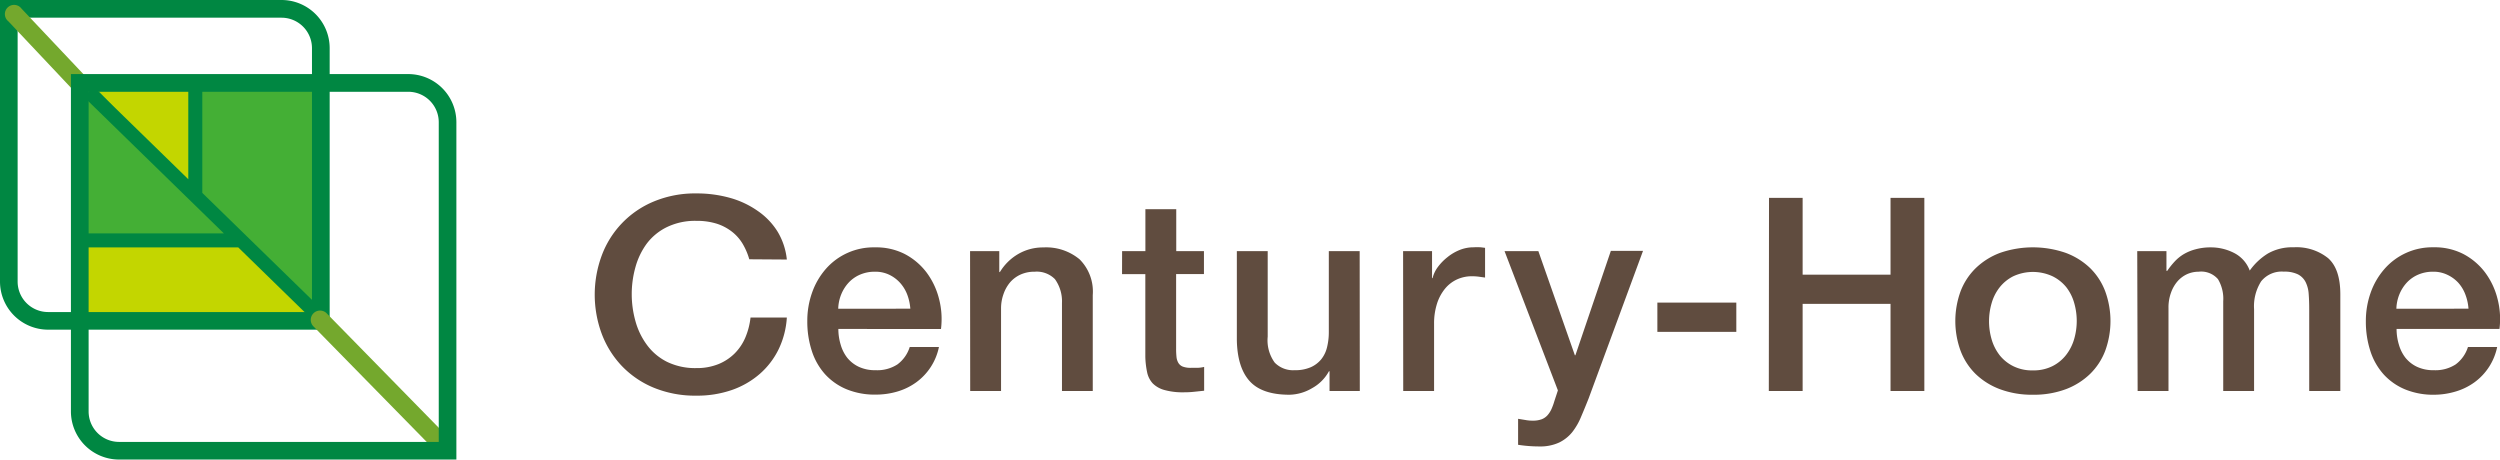 <svg xmlns="http://www.w3.org/2000/svg" width="380" height="69.85"><defs><style>.cls-1{fill:#604c3f}.cls-3{fill:#c3d600}.cls-4{fill:#008742}.cls-5{fill:none;stroke:#008742;stroke-miterlimit:10;stroke-width:2.12px}.cls-6{fill:#74a82d}</style></defs><path class="cls-1" d="M113.89 39.41a9.92 9.92 0 0 0-1-2.34 6.63 6.63 0 0 0-1.63-1.85 7.47 7.47 0 0 0-2.32-1.22 10.09 10.09 0 0 0-3.1-.43 9.8 9.8 0 0 0-4.45.94A8.5 8.5 0 0 0 98.33 37a10.92 10.92 0 0 0-1.74 3.6 15.21 15.21 0 0 0 0 8.22 10.91 10.91 0 0 0 1.74 3.6 8.49 8.49 0 0 0 3.06 2.58 9.78 9.78 0 0 0 4.45.95 8.74 8.74 0 0 0 3.35-.6 7.48 7.48 0 0 0 2.49-1.64 7.65 7.65 0 0 0 1.63-2.45 10.87 10.87 0 0 0 .77-3h5.52a12.92 12.92 0 0 1-1.24 4.81 11.87 11.87 0 0 1-2.87 3.76 12.91 12.91 0 0 1-4.25 2.45 16.06 16.06 0 0 1-5.38.86 16.54 16.54 0 0 1-6.49-1.21 14.22 14.22 0 0 1-4.86-3.31 14.5 14.5 0 0 1-3.05-4.89 17.14 17.14 0 0 1 0-11.88 14.23 14.23 0 0 1 7.91-8.22 16.29 16.29 0 0 1 6.49-1.23 18.68 18.68 0 0 1 5.11.68 13.73 13.73 0 0 1 4.23 2 10.57 10.57 0 0 1 3 3.14 10.25 10.25 0 0 1 1.4 4.23zM127.43 50a8.17 8.17 0 0 0 .35 2.38 5.86 5.86 0 0 0 1 2 5 5 0 0 0 1.77 1.38 5.82 5.82 0 0 0 2.55.51 5.63 5.63 0 0 0 3.31-.88 5.22 5.22 0 0 0 1.87-2.65h4.44a8.81 8.81 0 0 1-3.45 5.37 9.38 9.38 0 0 1-2.86 1.4 11.51 11.51 0 0 1-3.31.47 11.25 11.25 0 0 1-4.44-.82 9.16 9.16 0 0 1-3.27-2.3 9.77 9.77 0 0 1-2-3.54 14.35 14.35 0 0 1-.68-4.52 12.76 12.76 0 0 1 .72-4.3 11 11 0 0 1 2.06-3.58A9.64 9.64 0 0 1 133 37.6a9.54 9.54 0 0 1 4.5 1 9.91 9.91 0 0 1 3.31 2.78 11.26 11.26 0 0 1 1.91 4 12.18 12.18 0 0 1 .31 4.63zm10.94-3.08a7.65 7.65 0 0 0-.47-2.14 5.74 5.74 0 0 0-1.08-1.78 5.32 5.32 0 0 0-1.64-1.23 4.85 4.85 0 0 0-2.18-.47 5.63 5.63 0 0 0-2.24.43 5.12 5.12 0 0 0-1.73 1.19 5.91 5.91 0 0 0-1.15 1.79 6.25 6.25 0 0 0-.47 2.22zM147.45 38.17h4.44v3.13l.08.08a7.85 7.85 0 0 1 2.8-2.77 7.45 7.45 0 0 1 3.82-1 7.94 7.94 0 0 1 5.51 1.81 6.92 6.92 0 0 1 2 5.43v14.58h-4.68V46.07a5.78 5.78 0 0 0-1.07-3.64 3.88 3.88 0 0 0-3.08-1.13 5.08 5.08 0 0 0-2.14.43 4.62 4.62 0 0 0-1.6 1.19 5.62 5.62 0 0 0-1 1.79 6.41 6.41 0 0 0-.37 2.18v12.54h-4.69zM170.56 38.17h3.54V31.8h4.69v6.37H183v3.49h-4.23V53a11.27 11.27 0 0 0 .06 1.27 2.16 2.16 0 0 0 .29.9 1.37 1.37 0 0 0 .68.56 3.35 3.35 0 0 0 1.23.18h1a4.84 4.84 0 0 0 1-.14v3.62l-1.52.16a13.91 13.91 0 0 1-1.52.08 10.38 10.38 0 0 1-3-.35 4 4 0 0 1-1.77-1 3.55 3.55 0 0 1-.86-1.71 12.76 12.76 0 0 1-.27-2.34V41.67h-3.54zM206.69 59.43h-4.6v-3H202a6.44 6.44 0 0 1-2.56 2.57 7 7 0 0 1-3.44 1q-4.19 0-6.06-2.08T188 51.66V38.17h4.69v13a5.76 5.76 0 0 0 1.07 3.95 3.89 3.89 0 0 0 3 1.15 5.92 5.92 0 0 0 2.47-.45 4.36 4.36 0 0 0 1.6-1.21 4.65 4.65 0 0 0 .88-1.83 9.52 9.52 0 0 0 .27-2.3V38.17h4.69zM213.27 38.17h4.4v4.11h.08a4.74 4.74 0 0 1 .8-1.69A7.81 7.81 0 0 1 220 39.1a7.27 7.27 0 0 1 1.86-1.1 5.6 5.6 0 0 1 2.1-.41 10.24 10.24 0 0 1 1.13 0l.64.08v4.52l-1-.14a8.42 8.42 0 0 0-1-.06 5.39 5.39 0 0 0-2.24.47 5.15 5.15 0 0 0-1.83 1.4 6.89 6.89 0 0 0-1.23 2.28 9.89 9.89 0 0 0-.45 3.12v10.17h-4.69zM228.69 38.17h5.14L239.38 54h.08l5.39-15.87h4.89l-8.26 22.41q-.57 1.44-1.13 2.75a9.84 9.84 0 0 1-1.35 2.37 5.86 5.86 0 0 1-2 1.6 6.8 6.8 0 0 1-3 .6 21.36 21.36 0 0 1-3.25-.25v-3.95l1.11.18a5.84 5.84 0 0 0 1.11.1 3.83 3.83 0 0 0 1.36-.21 2.28 2.28 0 0 0 .88-.6 3.73 3.73 0 0 0 .6-.92 9 9 0 0 0 .45-1.23l.54-1.64zM251.92 46h12v4.44h-12zM268.89 30.08H274v11.67h13.36V30.08h5.14v29.35h-5.14V46.19H274v13.24h-5.14zM309 60a13.86 13.86 0 0 1-5-.84 10.72 10.72 0 0 1-3.71-2.32A9.77 9.77 0 0 1 298 53.3a13.2 13.2 0 0 1 0-9 9.78 9.78 0 0 1 2.31-3.54 10.73 10.73 0 0 1 3.69-2.32 15.24 15.24 0 0 1 10 0 10.74 10.74 0 0 1 3.71 2.32A9.78 9.78 0 0 1 320 44.3a13.18 13.18 0 0 1 0 9 9.77 9.77 0 0 1-2.31 3.54 10.73 10.73 0 0 1-3.69 2.32 13.88 13.88 0 0 1-5 .84zm0-3.7a6.4 6.4 0 0 0 3-.66 6.1 6.1 0 0 0 2.08-1.73 7.21 7.21 0 0 0 1.2-2.4 9.85 9.85 0 0 0 0-5.45 7 7 0 0 0-1.2-2.4A6.22 6.22 0 0 0 312 42a7.11 7.11 0 0 0-6 0 6.22 6.22 0 0 0-2.08 1.71 7 7 0 0 0-1.2 2.4 9.82 9.82 0 0 0 0 5.45 7.21 7.21 0 0 0 1.2 2.4 6.1 6.1 0 0 0 2.08 1.69 6.39 6.39 0 0 0 3 .65zM324.86 38.17h4.44v3h.12a12.17 12.17 0 0 1 1.15-1.44 6.3 6.3 0 0 1 1.38-1.11 7 7 0 0 1 1.75-.72 8.69 8.69 0 0 1 2.3-.3 7.71 7.71 0 0 1 3.6.86 4.89 4.89 0 0 1 2.36 2.67 9.46 9.46 0 0 1 2.75-2.59 7.44 7.44 0 0 1 3.91-.95 7.68 7.68 0 0 1 5.24 1.64q1.87 1.64 1.87 5.51v14.69H351V47q0-1.27-.08-2.32a4.73 4.73 0 0 0-.47-1.81 2.69 2.69 0 0 0-1.17-1.17 4.63 4.63 0 0 0-2.14-.41 4 4 0 0 0-3.45 1.48 7.07 7.07 0 0 0-1.07 4.23v12.43h-4.69V45.78a5.79 5.79 0 0 0-.8-3.35 3.37 3.37 0 0 0-2.94-1.13 4.3 4.3 0 0 0-1.75.37 4.36 4.36 0 0 0-1.44 1.07 5.34 5.34 0 0 0-1 1.73 6.55 6.55 0 0 0-.39 2.34v12.62h-4.69zM364.28 50a8.17 8.17 0 0 0 .35 2.38 5.88 5.88 0 0 0 1 2 5 5 0 0 0 1.77 1.38 5.82 5.82 0 0 0 2.55.51 5.63 5.63 0 0 0 3.31-.88 5.23 5.23 0 0 0 1.87-2.65h4.44a8.82 8.82 0 0 1-3.45 5.37 9.41 9.41 0 0 1-2.86 1.4A11.52 11.52 0 0 1 370 60a11.26 11.26 0 0 1-4.44-.82 9.16 9.16 0 0 1-3.27-2.3 9.78 9.78 0 0 1-2-3.54 14.39 14.39 0 0 1-.68-4.52 12.83 12.83 0 0 1 .72-4.3 11 11 0 0 1 2.06-3.58 9.65 9.65 0 0 1 7.5-3.35 9.53 9.53 0 0 1 4.5 1 9.88 9.88 0 0 1 3.31 2.78 11.24 11.24 0 0 1 1.91 4 12.18 12.18 0 0 1 .31 4.63zm10.93-3.08a7.51 7.51 0 0 0-.47-2.14 5.68 5.68 0 0 0-1.06-1.78 5.31 5.31 0 0 0-1.68-1.23 4.85 4.85 0 0 0-2.16-.47 5.62 5.62 0 0 0-2.24.43 5.11 5.11 0 0 0-1.73 1.19 5.89 5.89 0 0 0-1.15 1.79 6.2 6.2 0 0 0-.47 2.22z"/><path fill="#44af35" d="M11.17 13.6h38.51v34.41H11.17z"/><path class="cls-3" d="M12.65 48.23H47.7L36.39 36.91H12.52l.13 11.32zM14.01 12.8l14.67-.25v15.79L14.01 12.8z"/><path class="cls-4" d="M42.8 0H0v42.8a7.32 7.32 0 0 0 7.31 7.31h42.8V7.31A7.32 7.32 0 0 0 42.8 0zm4.62 29.48v17.95H7.31a4.63 4.63 0 0 1-4.63-4.63V2.69H42.8a4.63 4.63 0 0 1 4.62 4.62v22.17z"/><path class="cls-5" d="M13.47 13.95L48.39 48M11.98 36.54h24.53M29.69 12.66V29.5"/><path class="cls-6" d="M12 14a1.4 1.4 0 0 1-1-.44L1.26 3.23a1.4 1.4 0 1 1 2-1.93L13 11.61A1.4 1.4 0 0 1 12 14zM67.24 69a1.4 1.4 0 0 1-1-.42L47.65 49.62a1.4 1.4 0 0 1 2-2L68.24 66.6a1.4 1.4 0 0 1-1 2.39z"/><path class="cls-4" d="M62.06 11.26H10.78v51.28a7.32 7.32 0 0 0 7.31 7.31h51.28V18.57a7.32 7.32 0 0 0-7.31-7.31zM66.69 47v20.17h-48.6a4.63 4.63 0 0 1-4.62-4.62v-48.6h48.6a4.63 4.63 0 0 1 4.62 4.62V47z"/></svg>